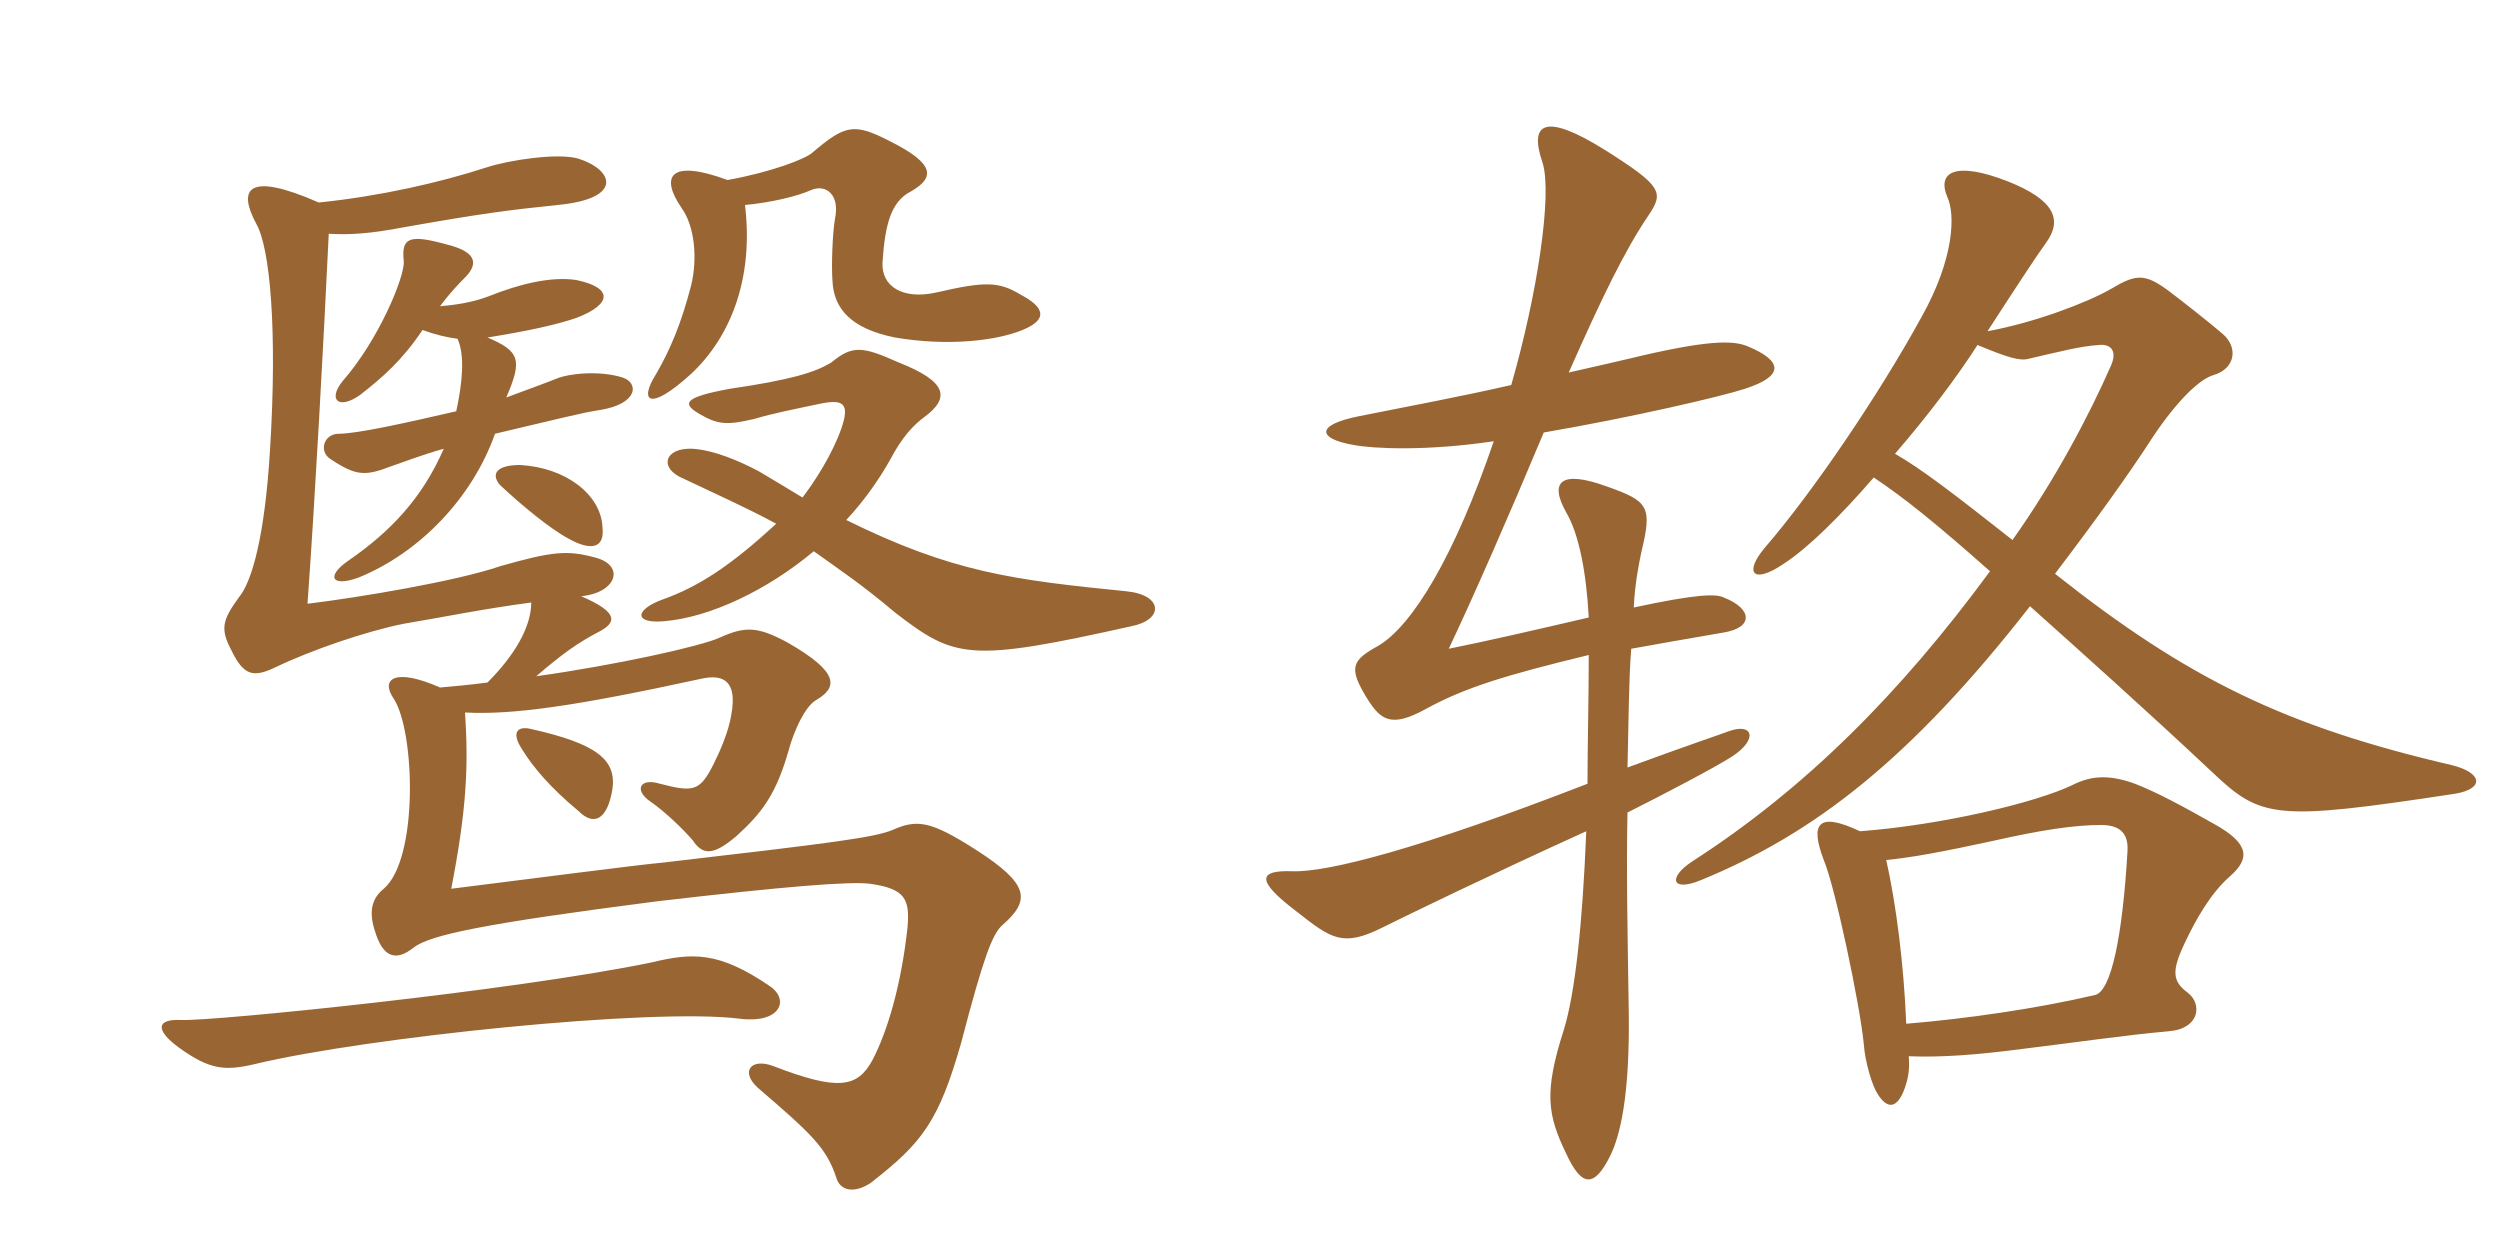 <svg xmlns="http://www.w3.org/2000/svg" xmlns:xlink="http://www.w3.org/1999/xlink" width="300" height="150"><path fill="#996633" padding="10" d="M97.65 66.15C100.80 68.40 103.50 70.20 107.40 73.50C114.60 79.05 116.25 79.50 135.75 75.15C139.65 74.40 139.65 71.40 135.15 70.95C121.65 69.60 114.30 68.70 101.55 62.40C103.65 60.15 105.45 57.60 106.80 55.20C108.30 52.35 109.65 51 110.85 50.10C114.15 47.70 113.55 45.75 107.85 43.50C103.50 41.55 102.30 41.40 99.75 43.50C97.80 44.70 94.80 45.60 87.60 46.65C81.90 47.70 81.75 48.45 84.15 49.80C86.25 51 87.45 51 90.60 50.25C92.55 49.65 95.55 49.05 98.40 48.45C101.25 47.85 102 48.45 100.95 51.45C99.90 54.45 97.80 57.75 96.30 59.70C94.80 58.80 92.85 57.60 91.05 56.55C88.80 55.35 85.65 54 83.10 53.85C79.65 53.70 79.05 56.25 82.05 57.45C85.50 59.10 89.55 60.90 93.15 62.85C87.75 67.80 84 70.35 79.35 72C76.20 73.20 76.05 74.85 79.65 74.55C85.20 74.10 92.10 70.80 97.65 66.15ZM89.40 24.60C92.55 24.30 95.70 23.55 97.35 22.80C99.15 22.05 100.80 23.40 100.20 26.25C99.90 27.90 99.75 31.95 99.90 33.75C100.05 37.05 102.15 39.45 107.40 40.50C113.55 41.55 119.40 40.95 122.70 39.60C126 38.25 125.10 36.75 122.55 35.40C119.85 33.75 118.20 33.75 112.35 35.10C108.30 36 105.75 34.35 105.90 31.50C106.20 26.85 106.95 24.15 109.35 22.95C112.20 21.30 112.20 19.65 106.80 16.95C102.45 14.70 101.40 15 97.50 18.30C96.75 19.05 92.40 20.70 87.30 21.60C80.40 19.05 79.20 21.15 81.75 24.90C83.40 27.15 83.70 31.05 82.95 34.20C81.75 38.85 80.40 42 78.75 44.85C76.65 48.15 77.85 49.50 82.95 44.85C87.75 40.35 90.45 33.30 89.40 24.60ZM72.30 63.30C72.15 59.40 67.95 56.10 62.40 55.80C59.40 55.80 58.95 57 60 58.20C62.55 60.60 66 63.45 68.25 64.65C70.65 66 72.60 66 72.30 63.30ZM60.75 47.70C62.70 43.20 62.40 42.15 58.50 40.50C63.15 39.75 66.75 39 69.30 38.10C73.50 36.45 73.50 34.50 69.15 33.60C66.15 33.15 62.40 34.05 58.65 35.55C56.70 36.30 54.60 36.60 52.80 36.75C54.15 34.95 55.20 33.90 55.95 33.15C57.60 31.35 56.70 30.15 53.85 29.40C49.05 28.05 48.15 28.50 48.45 31.35C48.60 33.15 45.45 40.80 41.10 45.75C39.30 48 40.65 49.20 43.20 47.40C45.90 45.30 48.30 43.20 50.70 39.60C52.35 40.20 53.70 40.50 54.90 40.65C55.80 42.60 55.50 45.90 54.75 49.35C48.90 50.70 42.90 52.05 40.65 52.05C38.85 52.05 38.25 54.15 39.60 55.05C42.75 57.15 43.80 57.15 46.95 55.95C48.30 55.50 50.55 54.60 53.25 53.85C50.70 59.70 46.95 63.75 41.70 67.35C39.15 69.15 39.75 70.50 43.05 69.30C50.40 66.30 56.70 59.70 59.40 52.05C66.45 50.40 69.90 49.50 72 49.20C76.65 48.45 76.65 45.90 74.70 45.30C71.85 44.40 68.10 44.85 66.75 45.45C65.25 46.05 63.15 46.80 60.75 47.70ZM58.50 81.90C56.25 82.20 54.45 82.35 52.80 82.50C47.40 80.10 45.60 81.45 47.25 83.85C49.80 87.75 50.25 103.05 46.05 106.65C44.55 107.85 44.25 109.50 45 111.75C45.90 114.75 47.40 115.50 49.65 113.70C51.60 112.20 57.90 110.85 78.90 108.15C94.35 106.35 102 105.75 104.40 106.05C108.60 106.65 109.20 107.85 108.90 111.30C108.15 118.20 106.50 123.75 104.70 127.20C102.90 130.50 100.65 130.95 92.85 127.95C90.15 126.90 88.80 128.55 90.90 130.50C97.35 136.05 99.15 137.70 100.35 141.30C100.80 142.95 102.60 143.25 104.55 141.90C110.70 137.10 112.65 134.55 115.35 125.10C118.05 114.75 119.10 112.05 120.30 111C123.75 108 123.45 106.05 117.15 102C111.75 98.55 110.10 98.25 107.10 99.60C104.85 100.50 100.35 101.10 79.65 103.50C76.35 103.80 63.75 105.45 54.15 106.65C55.95 97.35 56.25 92.10 55.80 85.50C61.50 85.80 69 84.75 84.15 81.45C86.85 80.85 88.50 81.75 87.75 85.80C87.45 87.75 86.40 90.15 85.65 91.65C84 94.95 83.25 95.10 79.20 94.05C76.80 93.30 76.05 94.80 78 96.15C79.95 97.50 82.05 99.60 83.10 100.80C84.30 102.60 85.50 102.75 88.35 100.35C91.50 97.50 93.15 95.25 94.65 90C95.25 87.75 96.60 84.75 97.95 84C100.50 82.50 100.80 80.70 94.50 77.10C90.90 75.15 89.40 75.15 86.40 76.50C84.15 77.55 73.95 79.80 64.35 81.15C67.65 78.30 69.45 77.10 71.70 75.90C74.10 74.70 74.25 73.50 69.75 71.55C74.10 71.10 75 67.80 71.40 66.90C68.10 66 66.30 66.15 60 67.95C54.75 69.75 43.05 71.70 36.90 72.45C37.80 60 38.85 40.80 39.45 28.05C41.85 28.20 44.40 28.05 48.30 27.30C57.60 25.65 61.05 25.20 66.90 24.60C74.85 23.85 73.65 20.40 69.45 19.05C67.05 18.30 61.05 19.20 58.35 20.10C52.80 21.90 45.60 23.55 38.25 24.30C29.70 20.55 28.50 22.65 30.75 26.85C32.40 29.70 33.30 39.60 32.40 54C31.80 64.05 30.30 69.75 28.65 71.70C26.70 74.40 26.40 75.45 27.75 78C29.25 81.15 30.45 81.30 33 80.10C37.35 78 43.95 75.75 48.45 74.85C52.95 74.10 58.05 73.05 63.75 72.30C63.75 75.30 61.65 78.75 58.50 81.90ZM92.40 118.35C86.25 114.15 83.10 114.30 78.15 115.50C61.35 118.95 25.65 122.55 21.75 122.40C18.75 122.25 18.60 123.60 21.45 125.70C25.20 128.40 27 128.55 30.75 127.65C43.95 124.50 78.30 120.90 88.80 122.25C93.60 122.85 94.80 120 92.40 118.35ZM73.50 94.65C73.95 91.20 71.70 89.25 63.60 87.45C62.25 87.15 61.20 87.75 62.70 90C63.90 91.95 66 94.50 69.45 97.35C71.25 99.15 72.90 98.40 73.50 94.65ZM294.60 95.25C298.20 94.65 297.90 92.70 294.15 91.80C274.20 87.15 262.50 81.45 246.60 68.85C251.40 62.55 255.60 56.70 258.30 52.50C261.30 48 264 45.45 265.65 45C268.20 44.25 268.65 41.70 266.70 40.05C265.50 39 261.90 36.15 260.10 34.80C257.40 32.85 256.35 32.85 253.35 34.65C250.50 36.30 244.20 38.70 238.50 39.75C241.80 34.65 244.35 30.75 245.55 29.10C247.50 26.40 246.60 24 240.90 21.75C234.75 19.35 232.35 20.55 233.70 23.70C234.60 25.65 234.60 30.90 230.55 38.10C225.45 47.40 217.50 59.10 211.80 65.70C209.25 68.70 210.30 70.20 214.05 67.65C217.05 65.70 220.95 61.80 224.85 57.30C228.45 59.70 232.20 62.70 238.80 68.55C228 83.25 216.60 94.65 203.10 103.35C200.10 105.30 200.55 107.10 204.15 105.60C217.65 100.05 229.20 91.20 243.60 72.75C249.30 77.85 257.85 85.50 265.35 92.55C271.35 98.25 272.85 98.55 294.60 95.25ZM209.70 41.55C207.90 40.80 204.75 40.80 195.45 43.05C193.50 43.50 190.95 44.10 188.25 44.70C192.30 35.55 195 30 197.85 25.80C199.65 23.10 199.50 22.35 192.60 18C185.40 13.50 183.45 14.70 185.10 19.50C186.30 23.25 184.50 35.25 181.35 46.20C175.50 47.55 169.05 48.75 163.05 49.95C157.80 51 158.10 52.65 162.45 53.40C164.85 53.85 171.15 54.15 179.25 52.95C174.60 66.60 169.50 75.15 165.30 77.55C162.30 79.20 161.85 80.10 163.80 83.40C165.60 86.40 166.80 87.45 171.15 85.05C175.80 82.50 180.75 81 190.65 78.60C190.65 84 190.50 89.25 190.50 94.05C170.40 101.85 159.30 104.70 155.10 104.55C151.05 104.40 150.60 105.60 155.55 109.35C159.75 112.65 161.10 113.70 165.90 111.30C168.60 109.95 179.10 104.85 190.35 99.75C189.90 111 189 119.25 187.65 123.60C185.25 131.10 185.70 133.80 187.95 138.45C189.75 142.35 191.25 142.65 193.20 138.75C194.40 136.35 195.60 131.55 195.45 121.35C195.30 111.60 195.15 104.10 195.30 97.50C199.50 95.40 205.80 92.10 207.90 90.75C211.05 88.65 210.30 86.70 207.45 87.75C206.25 88.20 202.20 89.55 195.30 92.10C195.45 86.10 195.45 81.45 195.75 77.85C199.05 77.25 202.50 76.65 206.85 75.90C210.45 75.30 210.30 73.05 206.85 71.70C205.95 71.25 203.70 71.25 196.05 72.90C196.20 69.90 196.65 67.80 196.95 66.30C198.30 60.75 197.85 60.15 192.75 58.35C187.35 56.40 185.85 57.75 187.95 61.50C189.45 64.05 190.35 68.55 190.65 74.10C184.20 75.60 178.35 76.95 173.85 77.85C176.70 71.85 181.05 61.95 185.25 51.90C195.75 50.10 206.70 47.55 209.40 46.65C214.05 45.15 214.05 43.35 209.70 41.55ZM267.60 105.15C270 103.05 270 101.25 265.65 98.85C262.20 96.90 258.90 95.10 256.20 94.05C252.90 92.85 250.80 93.15 248.70 94.20C244.35 96.30 233.10 99 223.20 99.75C218.10 97.35 217.20 98.85 218.85 103.20C220.20 106.35 223.20 120.60 223.65 125.25C223.80 127.50 224.70 130.35 225.30 131.25C226.50 133.20 227.70 133.05 228.60 130.50C228.90 129.60 229.20 128.55 229.05 126.75C232.95 126.90 237.15 126.60 242.85 125.85C249 125.10 255.15 124.20 260.25 123.75C264 123.45 264.30 120.45 262.50 119.10C260.70 117.75 260.55 116.55 262.20 113.10C263.40 110.55 265.20 107.25 267.60 105.15ZM253.35 43.80C250.65 49.95 246.60 57.60 241.50 64.80C234.45 59.25 230.55 56.25 227.40 54.45C231.30 49.95 234.90 45.15 237.30 41.40C240.90 42.90 242.40 43.35 243.45 43.05C247.35 42.15 249.60 41.55 251.85 41.40C253.20 41.25 254.10 42 253.35 43.80ZM255.30 102.15C254.70 112.35 253.35 118.95 251.40 119.40C244.35 121.05 235.95 122.25 228.75 122.85C228.45 115.65 227.55 108.60 226.35 103.20C229.50 102.90 233.40 102.15 238.95 100.95C244.95 99.60 248.85 99 252.15 99C254.10 99 255.45 99.75 255.30 102.15Z"/></svg>
